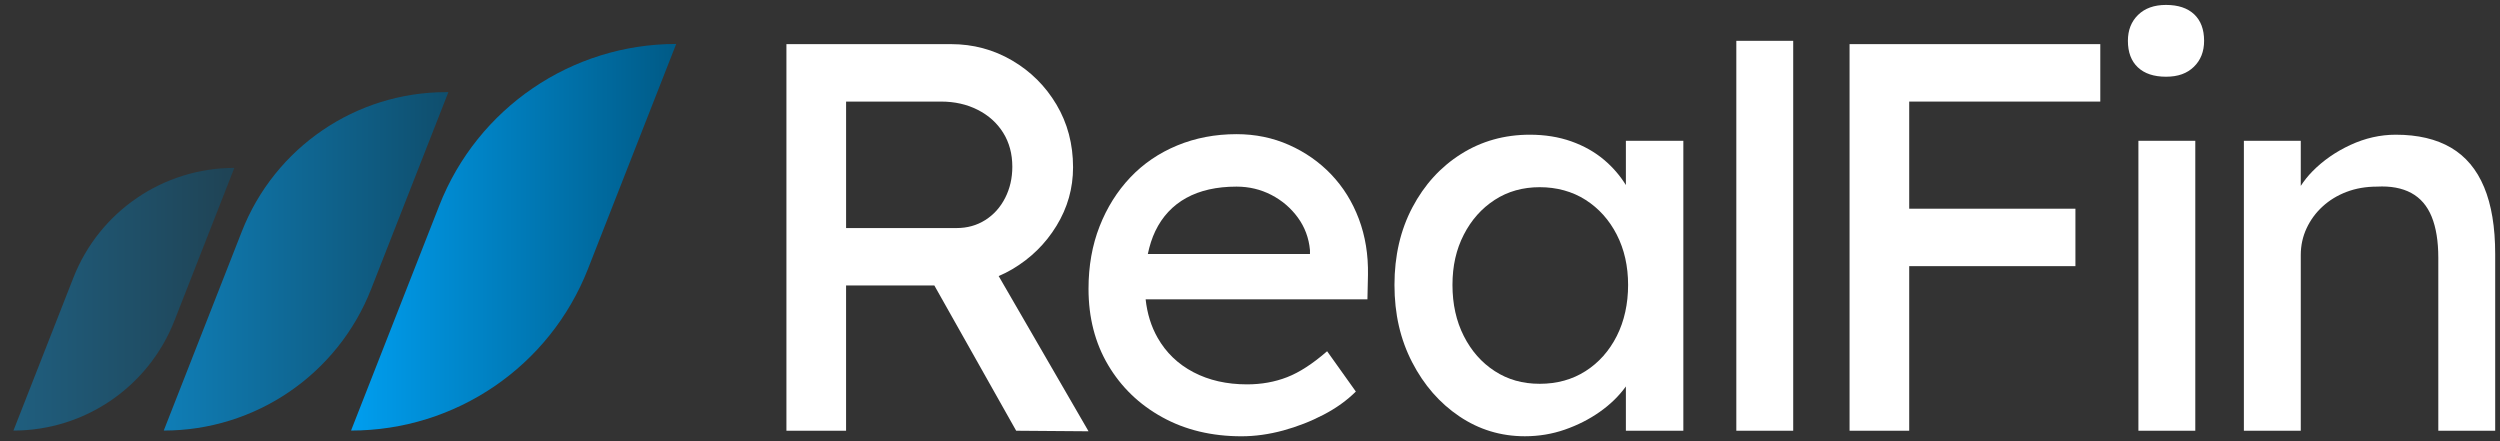 <svg width="170" height="30" viewBox="0 0 170 30" fill="none" xmlns="http://www.w3.org/2000/svg">
<rect x="0" y="0" width="170" height="30" fill="#333333" stroke="none"/>
<g id="__full-color-light-transparent 1" clip-path="url(#clip0_1122_9170)">
<g id="Group">
<path id="Vector" d="M68.837 18.305C70.088 17.566 71.09 16.584 71.841 15.357C72.593 14.13 72.968 12.803 72.968 11.376C72.968 9.799 72.591 8.378 71.841 7.113C71.09 5.849 70.082 4.847 68.818 4.109C67.553 3.37 66.17 3.001 64.668 3.001H53.477V29.29H57.533V19.413H63.536L69.1 29.29L74.02 29.327L67.909 18.772C68.227 18.638 68.536 18.482 68.838 18.305H68.837ZM57.533 6.907H63.992C64.918 6.907 65.751 7.095 66.49 7.471C67.228 7.846 67.804 8.367 68.218 9.03C68.631 9.694 68.838 10.463 68.838 11.34C68.838 12.116 68.674 12.823 68.349 13.461C68.023 14.1 67.573 14.601 66.998 14.964C66.421 15.328 65.771 15.508 65.045 15.508H57.534V6.908L57.533 6.907Z" fill="#ffffff"/>
<path id="Vector_2" d="M90.525 11.864C89.71 11.014 88.753 10.344 87.652 9.856C86.55 9.367 85.361 9.123 84.084 9.123C82.632 9.123 81.286 9.38 80.047 9.893C78.808 10.407 77.743 11.132 76.855 12.071C75.966 13.01 75.271 14.118 74.771 15.395C74.27 16.672 74.019 18.087 74.019 19.639C74.019 21.592 74.463 23.32 75.352 24.823C76.241 26.324 77.468 27.508 79.033 28.371C80.597 29.235 82.394 29.667 84.422 29.667C85.348 29.667 86.293 29.535 87.258 29.273C88.221 29.01 89.136 28.653 89.999 28.202C90.863 27.752 91.595 27.226 92.197 26.625L90.244 23.884C89.267 24.735 88.36 25.323 87.521 25.649C86.682 25.975 85.775 26.137 84.798 26.137C83.421 26.137 82.207 25.862 81.155 25.311C80.104 24.76 79.29 23.978 78.715 22.963C78.279 22.197 78.009 21.327 77.903 20.354H92.985L93.022 18.701C93.047 17.324 92.841 16.054 92.403 14.889C91.965 13.726 91.338 12.718 90.525 11.866V11.864ZM80.666 13.46C81.592 12.948 82.732 12.69 84.083 12.69C84.934 12.69 85.723 12.878 86.45 13.253C87.175 13.628 87.776 14.142 88.252 14.793C88.727 15.444 89.003 16.183 89.078 17.009V17.272H78.052C78.171 16.703 78.338 16.18 78.562 15.713C79.038 14.724 79.739 13.974 80.665 13.46H80.666Z" fill="#ffffff"/>
<path id="Vector_3" d="M110.56 12.583C110.162 11.943 109.67 11.369 109.077 10.869C108.439 10.331 107.693 9.912 106.843 9.611C105.991 9.31 105.052 9.16 104.026 9.16C102.298 9.16 100.739 9.598 99.35 10.474C97.96 11.351 96.858 12.559 96.045 14.099C95.231 15.639 94.824 17.398 94.824 19.375C94.824 21.352 95.224 23.081 96.026 24.633C96.827 26.186 97.898 27.412 99.237 28.313C100.576 29.215 102.06 29.665 103.688 29.665C104.639 29.665 105.547 29.515 106.41 29.214C107.274 28.913 108.063 28.514 108.777 28.012C109.49 27.512 110.078 26.941 110.542 26.303C110.549 26.293 110.553 26.284 110.56 26.274V29.289H114.467V9.573H110.56V12.582V12.583ZM109.941 22.849C109.427 23.863 108.72 24.659 107.819 25.234C106.917 25.811 105.878 26.098 104.701 26.098C103.525 26.098 102.53 25.81 101.641 25.234C100.752 24.659 100.051 23.863 99.538 22.849C99.024 21.836 98.768 20.678 98.768 19.375C98.768 18.073 99.024 16.959 99.538 15.958C100.051 14.957 100.752 14.168 101.641 13.592C102.53 13.016 103.549 12.729 104.701 12.729C105.854 12.729 106.917 13.016 107.819 13.592C108.721 14.168 109.428 14.957 109.941 15.958C110.453 16.96 110.711 18.099 110.711 19.375C110.711 20.651 110.453 21.835 109.941 22.849Z" fill="#ffffff"/>
<path id="Vector_4" d="M121.938 2.776H118.07V29.29H121.938V2.776Z" fill="#ffffff"/>
<path id="Vector_5" d="M127.573 3.001H125.77V29.29H129.826V18.098H141.129V14.192H129.826V6.907H142.82V3.001H129.826H127.573Z" fill="#ffffff"/>
<path id="Vector_6" d="M149.28 9.574H145.412V29.29H149.28V9.574Z" fill="#ffffff"/>
<path id="Vector_7" d="M147.288 0.335C146.487 0.335 145.855 0.56 145.392 1.011C144.928 1.462 144.697 2.05 144.697 2.776C144.697 3.552 144.922 4.153 145.373 4.578C145.824 5.004 146.462 5.217 147.288 5.217C148.114 5.217 148.721 4.992 149.185 4.541C149.648 4.09 149.879 3.502 149.879 2.776C149.879 2 149.655 1.399 149.204 0.973C148.753 0.548 148.114 0.335 147.288 0.335Z" fill="#ffffff"/>
<path id="Vector_8" d="M168.92 12.728C168.419 11.525 167.668 10.63 166.667 10.042C165.665 9.455 164.414 9.16 162.911 9.16C161.859 9.16 160.833 9.392 159.832 9.855C158.83 10.318 157.967 10.919 157.241 11.657C156.931 11.971 156.675 12.301 156.452 12.64V9.573H152.584V29.289H156.452V17.346C156.452 16.696 156.584 16.088 156.847 15.525C157.11 14.961 157.472 14.467 157.936 14.042C158.4 13.617 158.944 13.284 159.57 13.047C160.195 12.809 160.884 12.69 161.635 12.69C162.561 12.64 163.337 12.784 163.964 13.122C164.59 13.46 165.053 13.999 165.354 14.737C165.654 15.476 165.805 16.408 165.805 17.535V29.291H169.673V17.273C169.673 15.446 169.422 13.931 168.921 12.729L168.92 12.728Z" fill="#ffffff"/>
</g>
<g id="Group_2">
<path id="Vector_9" opacity="0.4" d="M0.914 29.279L4.991 18.881C6.757 14.378 11.1 11.417 15.936 11.417L11.859 21.815C10.093 26.317 5.75 29.279 0.914 29.279Z" fill="url(#paint0_linear_1122_9170)"/>
<path id="Vector_10" opacity="0.7" d="M11.135 29.278L16.445 15.738C18.685 10.025 24.196 6.266 30.334 6.266H30.489L25.236 19.661C22.962 25.462 17.366 29.278 11.136 29.278H11.135Z" fill="url(#paint1_linear_1122_9170)"/>
<path id="Vector_11" d="M23.871 29.278L29.872 13.975C32.471 7.348 38.863 2.989 45.981 2.989L39.98 18.292C37.38 24.919 30.989 29.278 23.871 29.278Z" fill="url(#paint2_linear_1122_9170)"/>
</g>
</g>
<defs>
<linearGradient id="paint0_linear_1122_9170" x1="0.914" y1="20.348" x2="15.936" y2="20.348" gradientUnits="userSpaceOnUse">
<stop stop-color="#009EEF"/>
<stop offset="1" stop-color="#005A86"/>
</linearGradient>
<linearGradient id="paint1_linear_1122_9170" x1="11.135" y1="17.771" x2="30.488" y2="17.771" gradientUnits="userSpaceOnUse">
<stop stop-color="#009EEF"/>
<stop offset="1" stop-color="#005A86"/>
</linearGradient>
<linearGradient id="paint2_linear_1122_9170" x1="23.871" y1="16.134" x2="45.982" y2="16.134" gradientUnits="userSpaceOnUse">
<stop stop-color="#009EEF"/>
<stop offset="1" stop-color="#005A86"/>
</linearGradient>
<clipPath id="clip0_1122_9170">
<rect width="170" height="30" fill="white"/>
</clipPath>
</defs>
</svg>
